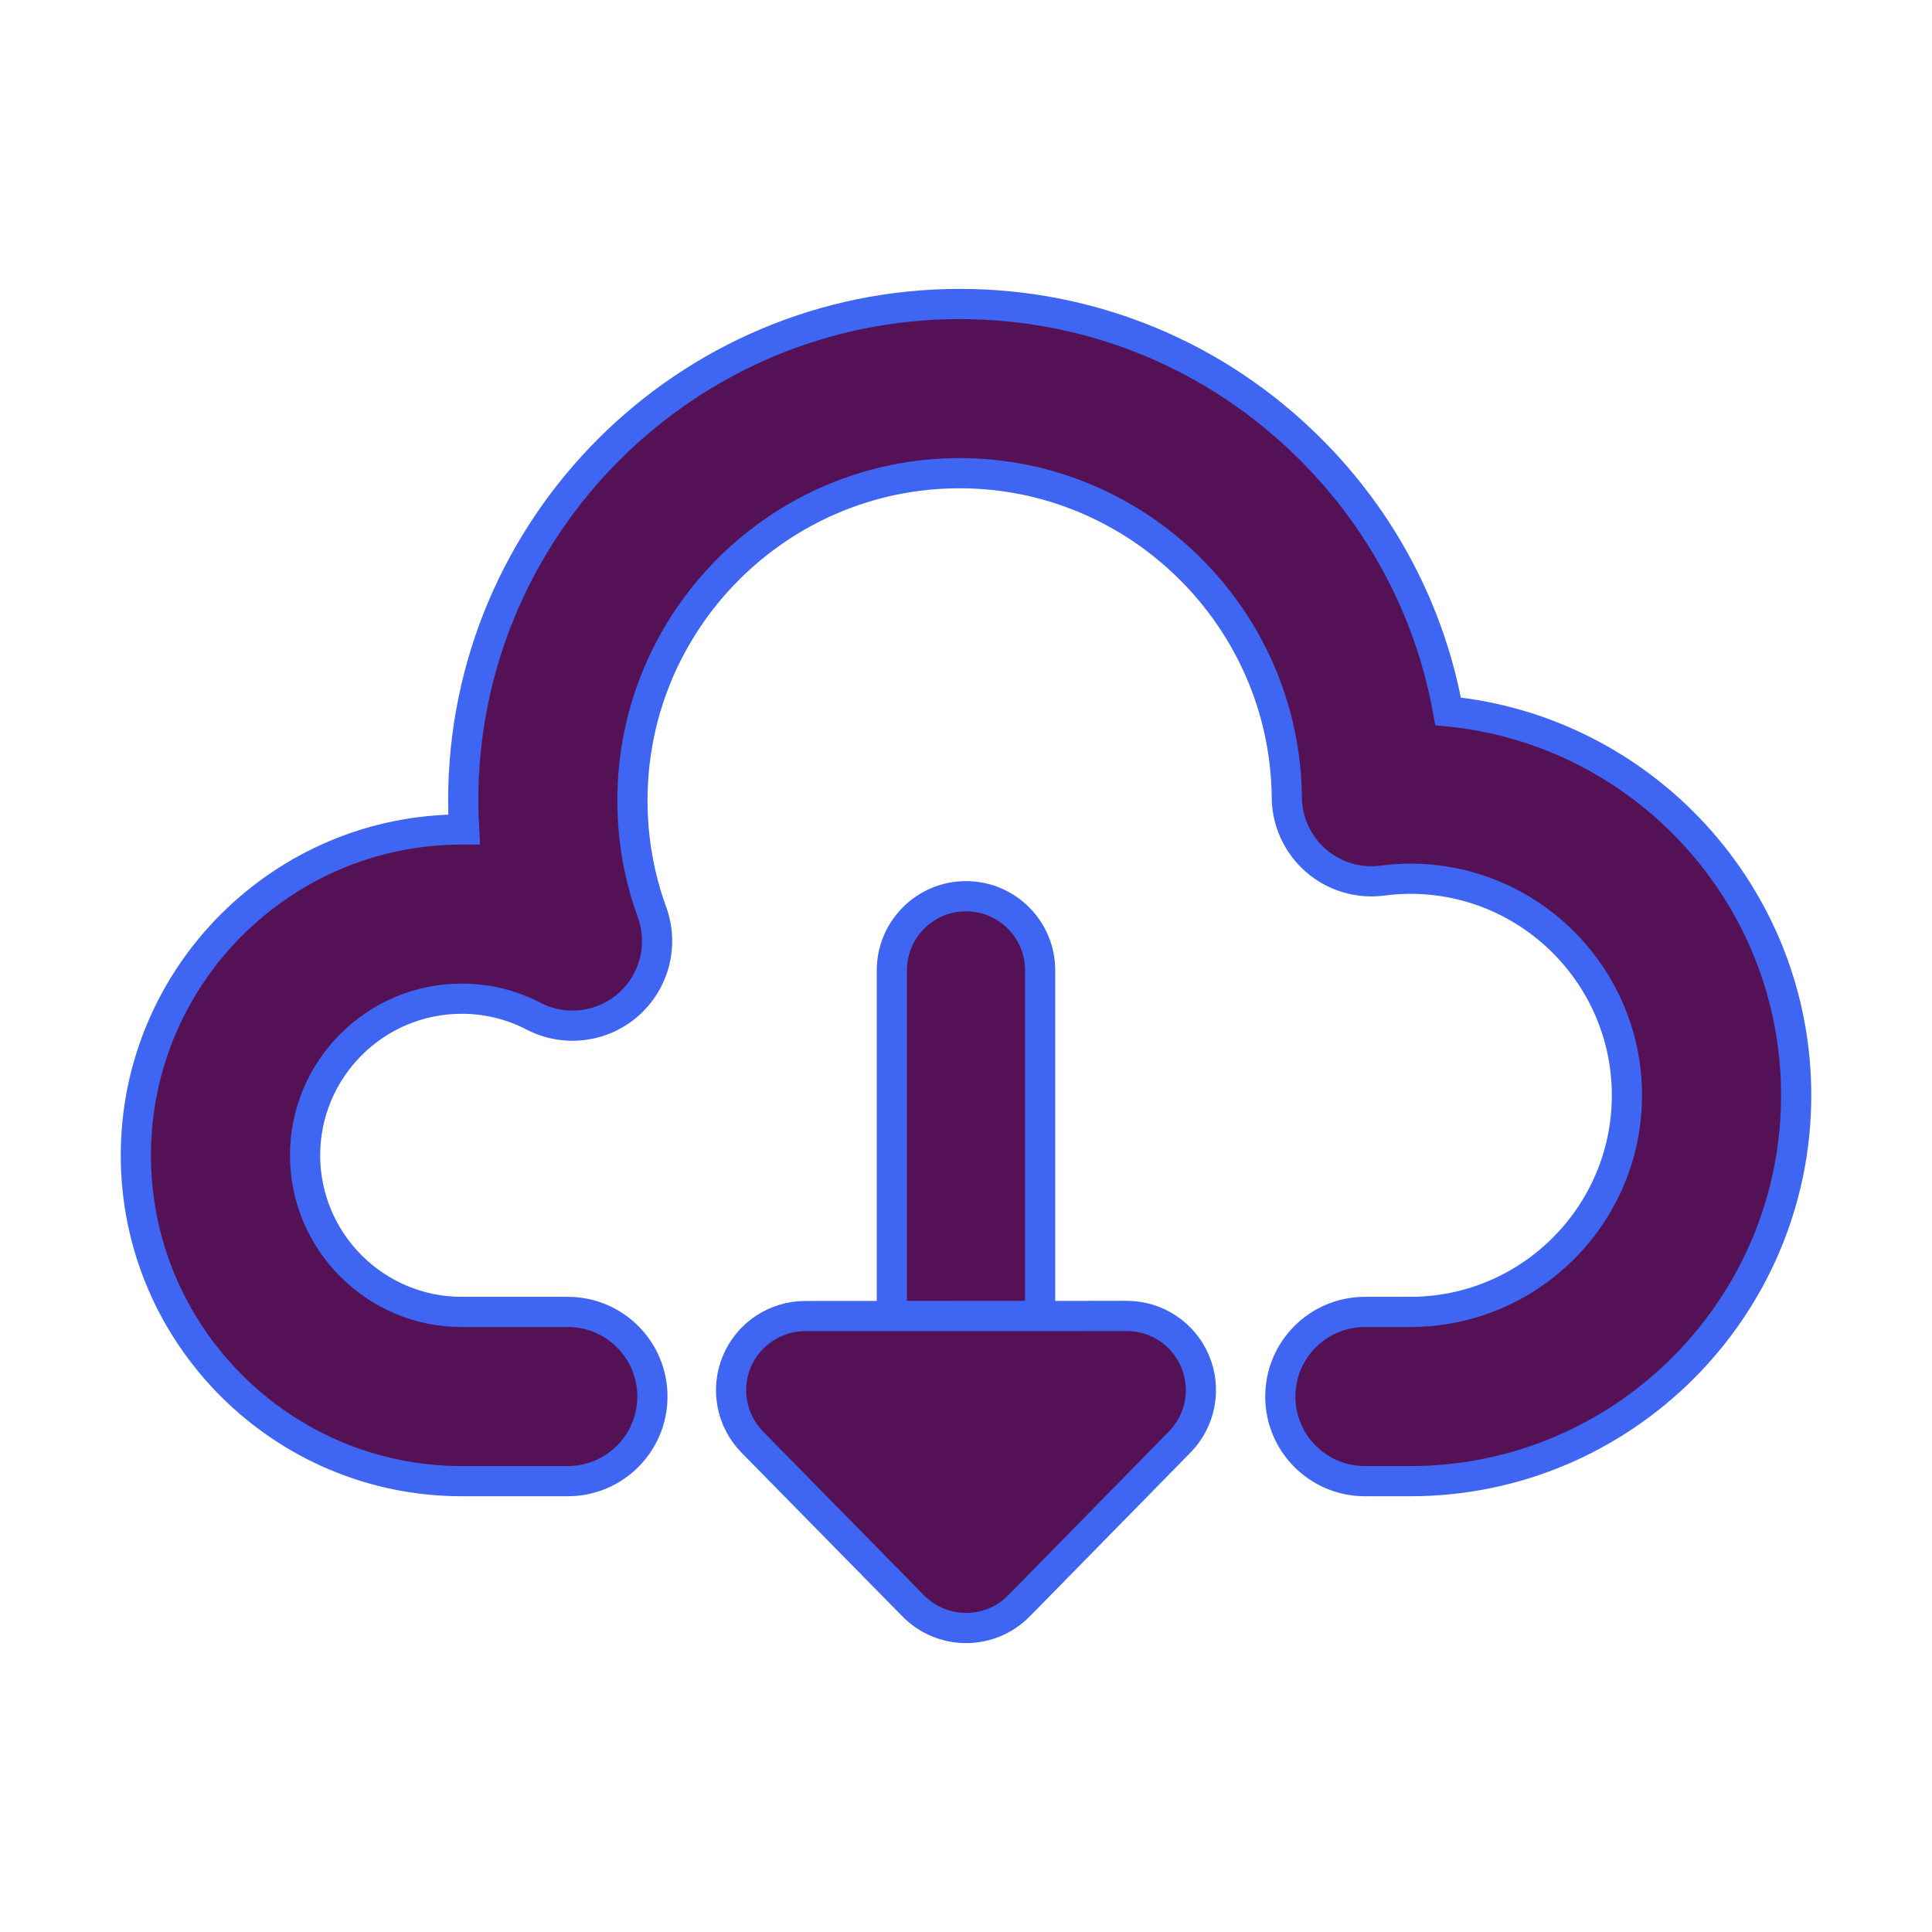 <svg xmlns="http://www.w3.org/2000/svg" xmlns:xlink="http://www.w3.org/1999/xlink" width="800px" height="800px" viewBox="0 0 64 64" id="Layer_1" xml:space="preserve" fill="#3e66f3" stroke="#3e66f3"><g id="SVGRepo_bgCarrier" stroke-width="0"></g><g id="SVGRepo_tracerCarrier" stroke-linecap="round" stroke-linejoin="round"></g><g id="SVGRepo_iconCarrier"> <g> <g> <path d="M32,50.323c-1.356,0-2.456-1.1-2.456-2.456V32.144c0-1.356,1.1-2.456,2.456-2.456 s2.456,1.1,2.456,2.456v15.723C34.456,49.223,33.356,50.323,32,50.323z" style="fill:#51515;"></path> </g> <g> <polygon points="32,46.05 26.674,46.052 32.002,51.474 37.326,46.048 " style="fill:#51515;"></polygon> <path d="M32.002,53.93c-0.659,0-1.29-0.265-1.752-0.735l-5.328-5.422c-0.693-0.706-0.896-1.758-0.513-2.67 c0.382-0.912,1.275-1.506,2.264-1.507l5.326-0.002l0,0l5.326-0.002c0,0,0.001,0,0.001,0c0.989,0,1.881,0.593,2.264,1.505 c0.383,0.912,0.182,1.965-0.511,2.671l-5.323,5.427C33.294,53.665,32.662,53.93,32.002,53.93 C32.003,53.93,32.003,53.93,32.002,53.93z" style="fill:#51515;"></path> </g> <g> <path d="M46.719,49.065h-1.504c-1.548,0-2.803-1.255-2.803-2.803c0-1.548,1.255-2.803,2.803-2.803h1.504 c3.957,0,7.175-3.219,7.175-7.175s-3.219-7.175-7.175-7.175c-0.3,0-0.604,0.02-0.931,0.063c-0.795,0.102-1.596-0.14-2.2-0.667 c-0.604-0.527-0.954-1.287-0.961-2.088c-0.053-5.923-4.914-10.742-10.837-10.742c-5.977,0-10.84,4.863-10.84,10.84 c0,1.272,0.218,2.518,0.649,3.702c0.394,1.085,0.083,2.301-0.785,3.063c-0.868,0.762-2.114,0.914-3.139,0.382 c-0.742-0.384-1.543-0.579-2.381-0.579c-2.861,0-5.188,2.327-5.188,5.188s2.327,5.188,5.188,5.188h3.515 c1.548,0,2.803,1.255,2.803,2.803c0,1.548-1.255,2.803-2.803,2.803h-3.515C9.342,49.065,4.5,44.223,4.5,38.272 s4.842-10.794,10.794-10.794c0.026,0,0.053,0,0.079,0c-0.019-0.32-0.028-0.641-0.028-0.963c0-9.068,7.377-16.445,16.446-16.445 c4.367,0,8.479,1.694,11.579,4.769c2.423,2.404,4.008,5.433,4.601,8.726c6.462,0.631,11.53,6.095,11.53,12.72 C59.5,43.332,53.767,49.065,46.719,49.065z" style="fill:#51515;"></path> </g> </g> </g></svg>